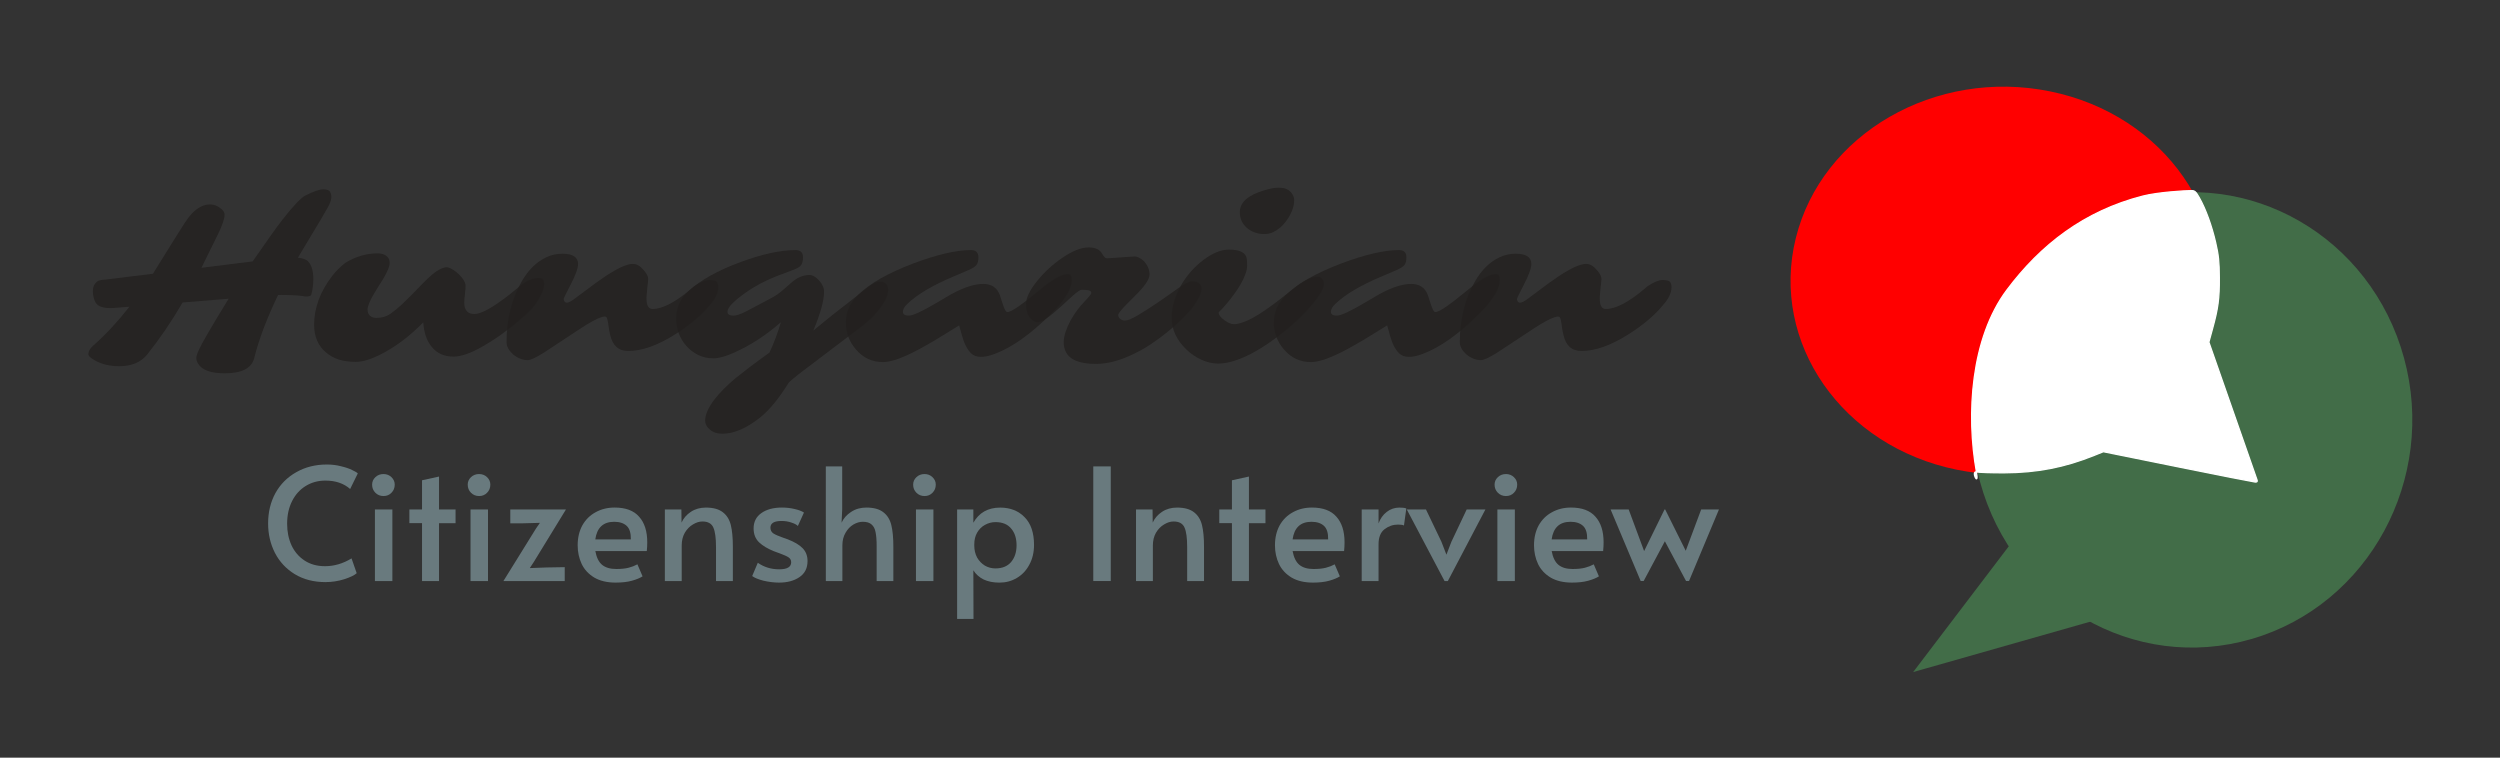 <?xml version="1.0" encoding="UTF-8" standalone="no"?>
<svg
   xmlns:dc="http://purl.org/dc/elements/1.1/"
   xmlns:cc="http://creativecommons.org/ns#"
   xmlns:rdf="http://www.w3.org/1999/02/22-rdf-syntax-ns#"
   xmlns:svg="http://www.w3.org/2000/svg"
   xmlns="http://www.w3.org/2000/svg"
   xmlns:sodipodi="http://sodipodi.sourceforge.net/DTD/sodipodi-0.dtd"
   xmlns:inkscape="http://www.inkscape.org/namespaces/inkscape"
   inkscape:version="1.0 (4035a4fb49, 2020-05-01)"
   sodipodi:docname="logo.svg"
   width="427.452"
   height="129.548"
   viewBox="0 0 113.097 34.276"
   version="1.1"
   id="svg61">
  <rect x="0" y="0" width="113.097" height="34.276" fill="#333333" stroke="none"/>
  <sodipodi:namedview
     fit-margin-bottom="15"
     fit-margin-right="15"
     fit-margin-left="15"
     fit-margin-top="15"
     inkscape:current-layer="g164"
     inkscape:window-maximized="1"
     inkscape:window-y="0"
     inkscape:window-x="0"
     inkscape:cy="68.383214"
     inkscape:cx="221.04332"
     inkscape:zoom="1.6744131"
     showgrid="false"
     id="namedview44"
     inkscape:window-height="1053"
     inkscape:window-width="1920"
     inkscape:pageshadow="2"
     inkscape:pageopacity="0"
     guidetolerance="10"
     gridtolerance="10"
     objecttolerance="10"
     borderopacity="1"
     bordercolor="#666666"
     pagecolor="#ffffff"
     inkscape:document-rotation="0"
     inkscape:snap-text-baseline="false" />
  <defs
     id="defs55" />
  <g
     id="layer1"
     transform="translate(-44.442,-95.499)">
    <g
       id="g84">
      <g
         transform="translate(1.689)"
         id="g124">
        <g
           id="g164">
          <g
             transform="translate(4.763)"
             aria-label="Citizenship Interview"
             id="text50"
             style="font-style:normal;font-variant:normal;font-weight:normal;font-stretch:normal;font-size:7.056px;line-height:1.25;font-family:Alata;-inkscape-font-specification:'Alata, Normal';font-variant-ligatures:normal;font-variant-caps:normal;font-variant-numeric:normal;font-variant-east-asian:normal;fill:#697a7e;fill-opacity:1;stroke:none;stroke-width:0.265">
            <path
               d="m 52.722,121.833 q -0.804,0 -1.397,-0.36 -0.586,-0.36 -0.896,-0.96 -0.31,-0.607 -0.31,-1.333 0,-0.769 0.332,-1.376 0.339,-0.607 0.945,-0.945 0.607,-0.346 1.376,-0.346 0.346,0 0.642,0.078 0.303,0.071 0.501,0.169 0.198,0.092 0.261,0.155 l -0.346,0.706 q -0.43,-0.381 -1.122,-0.381 -0.487,0 -0.882,0.24 -0.395,0.24 -0.621,0.684 -0.226,0.445 -0.226,1.03 0,0.536 0.198,0.974 0.205,0.437 0.593,0.691 0.388,0.254 0.924,0.254 0.621,0 1.199,-0.353 l 0.233,0.67 q -0.155,0.141 -0.572,0.275 -0.409,0.127 -0.833,0.127 z"
               style="font-style:normal;font-variant:normal;font-weight:normal;font-stretch:normal;font-size:7.056px;font-family:Alata;-inkscape-font-specification:'Alata, Normal';font-variant-ligatures:normal;font-variant-caps:normal;font-variant-numeric:normal;font-variant-east-asian:normal;fill:#697a7e;fill-opacity:1;stroke-width:0.265"
               id="path53" />
            <path
               d="m 54.951,118.546 h 0.79 v 3.239 h -0.79 z m 0.388,-0.607 q -0.219,0 -0.367,-0.148 -0.148,-0.148 -0.148,-0.367 0,-0.198 0.148,-0.339 0.148,-0.141 0.367,-0.141 0.212,0 0.36,0.141 0.148,0.141 0.148,0.339 0,0.219 -0.148,0.367 -0.141,0.148 -0.36,0.148 z"
               style="font-style:normal;font-variant:normal;font-weight:normal;font-stretch:normal;font-size:7.056px;font-family:Alata;-inkscape-font-specification:'Alata, Normal';font-variant-ligatures:normal;font-variant-caps:normal;font-variant-numeric:normal;font-variant-east-asian:normal;fill:#697a7e;fill-opacity:1;stroke-width:0.265"
               id="path55" />
            <path
               d="m 57.082,119.166 h -0.572 v -0.621 h 0.572 v -1.319 l 0.769,-0.169 v 1.489 h 0.748 v 0.621 h -0.748 v 2.618 h -0.769 z"
               style="font-style:normal;font-variant:normal;font-weight:normal;font-stretch:normal;font-size:7.056px;font-family:Alata;-inkscape-font-specification:'Alata, Normal';font-variant-ligatures:normal;font-variant-caps:normal;font-variant-numeric:normal;font-variant-east-asian:normal;fill:#697a7e;fill-opacity:1;stroke-width:0.265"
               id="path57" />
            <path
               d="m 59.276,118.546 h 0.79 v 3.239 h -0.79 z m 0.388,-0.607 q -0.219,0 -0.367,-0.148 -0.148,-0.148 -0.148,-0.367 0,-0.198 0.148,-0.339 0.148,-0.141 0.367,-0.141 0.212,0 0.36,0.141 0.148,0.141 0.148,0.339 0,0.219 -0.148,0.367 -0.141,0.148 -0.36,0.148 z"
               style="font-style:normal;font-variant:normal;font-weight:normal;font-stretch:normal;font-size:7.056px;font-family:Alata;-inkscape-font-specification:'Alata, Normal';font-variant-ligatures:normal;font-variant-caps:normal;font-variant-numeric:normal;font-variant-east-asian:normal;fill:#697a7e;fill-opacity:1;stroke-width:0.265"
               id="path59" />
            <path
               d="m 62.239,119.406 0.176,-0.254 -0.783,0.021 h -0.557 v -0.628 h 2.519 l -1.461,2.385 -0.176,0.268 0.762,-0.028 0.818,-0.014 v 0.628 h -2.773 z"
               style="font-style:normal;font-variant:normal;font-weight:normal;font-stretch:normal;font-size:7.056px;font-family:Alata;-inkscape-font-specification:'Alata, Normal';font-variant-ligatures:normal;font-variant-caps:normal;font-variant-numeric:normal;font-variant-east-asian:normal;fill:#697a7e;fill-opacity:1;stroke-width:0.265"
               id="path61" />
            <path
               d="m 65.845,121.855 q -0.579,0 -0.967,-0.226 -0.388,-0.233 -0.572,-0.614 -0.183,-0.388 -0.183,-0.847 0,-0.515 0.212,-0.903 0.219,-0.388 0.6,-0.593 0.381,-0.212 0.861,-0.212 0.748,0 1.108,0.416 0.367,0.409 0.367,1.157 0,0.191 -0.021,0.395 h -2.328 q 0.078,0.43 0.303,0.621 0.233,0.191 0.642,0.191 0.339,0 0.557,-0.056 0.219,-0.056 0.402,-0.155 l 0.233,0.543 q -0.176,0.113 -0.48,0.198 -0.303,0.085 -0.734,0.085 z m 0.684,-1.954 q 0.007,-0.437 -0.191,-0.614 -0.198,-0.183 -0.564,-0.183 -0.741,0 -0.854,0.797 z"
               style="font-style:normal;font-variant:normal;font-weight:normal;font-stretch:normal;font-size:7.056px;font-family:Alata;-inkscape-font-specification:'Alata, Normal';font-variant-ligatures:normal;font-variant-caps:normal;font-variant-numeric:normal;font-variant-east-asian:normal;fill:#697a7e;fill-opacity:1;stroke-width:0.265"
               id="path63" />
            <path
               d="m 68.067,118.546 h 0.748 l 0.007,0.593 q 0.134,-0.296 0.423,-0.487 0.289,-0.191 0.677,-0.191 0.501,0 0.769,0.212 0.268,0.205 0.36,0.579 0.092,0.374 0.092,0.974 v 1.559 h -0.762 v -1.538 q 0,-0.614 -0.12,-0.882 -0.12,-0.275 -0.494,-0.275 -0.212,0 -0.43,0.134 -0.219,0.127 -0.367,0.374 -0.141,0.247 -0.141,0.579 v 1.609 h -0.762 z"
               style="font-style:normal;font-variant:normal;font-weight:normal;font-stretch:normal;font-size:7.056px;font-family:Alata;-inkscape-font-specification:'Alata, Normal';font-variant-ligatures:normal;font-variant-caps:normal;font-variant-numeric:normal;font-variant-east-asian:normal;fill:#697a7e;fill-opacity:1;stroke-width:0.265"
               id="path65" />
            <path
               d="m 73.239,121.855 q -0.339,0 -0.706,-0.085 -0.36,-0.092 -0.515,-0.212 l 0.254,-0.6 q 0.423,0.296 0.967,0.296 0.543,0 0.543,-0.318 0,-0.141 -0.113,-0.219 -0.113,-0.078 -0.402,-0.183 l -0.268,-0.099 q -0.423,-0.169 -0.67,-0.402 -0.247,-0.24 -0.247,-0.628 0,-0.445 0.346,-0.691 0.353,-0.254 0.938,-0.254 0.289,0 0.564,0.064 0.282,0.064 0.43,0.162 l -0.275,0.607 q -0.092,-0.092 -0.296,-0.155 -0.198,-0.071 -0.445,-0.071 -0.501,0 -0.501,0.303 0,0.169 0.134,0.261 0.134,0.085 0.437,0.191 0.028,0.007 0.219,0.078 0.452,0.176 0.67,0.402 0.219,0.226 0.219,0.579 0,0.48 -0.367,0.727 -0.36,0.247 -0.917,0.247 z"
               style="font-style:normal;font-variant:normal;font-weight:normal;font-stretch:normal;font-size:7.056px;font-family:Alata;-inkscape-font-specification:'Alata, Normal';font-variant-ligatures:normal;font-variant-caps:normal;font-variant-numeric:normal;font-variant-east-asian:normal;fill:#697a7e;fill-opacity:1;stroke-width:0.265"
               id="path67" />
            <path
               d="m 75.349,116.598 h 0.741 v 1.947 l -0.028,0.6 q 0.134,-0.296 0.43,-0.487 0.296,-0.198 0.691,-0.198 0.501,0 0.769,0.212 0.268,0.205 0.36,0.579 0.092,0.374 0.092,0.974 v 1.559 H 77.649 v -1.566 q 0,-0.409 -0.049,-0.642 -0.042,-0.233 -0.183,-0.353 -0.134,-0.12 -0.395,-0.12 -0.212,0 -0.43,0.127 -0.212,0.127 -0.353,0.374 -0.141,0.24 -0.141,0.572 v 1.609 h -0.748 z"
               style="font-style:normal;font-variant:normal;font-weight:normal;font-stretch:normal;font-size:7.056px;font-family:Alata;-inkscape-font-specification:'Alata, Normal';font-variant-ligatures:normal;font-variant-caps:normal;font-variant-numeric:normal;font-variant-east-asian:normal;fill:#697a7e;fill-opacity:1;stroke-width:0.265"
               id="path69" />
            <path
               d="m 79.427,118.546 h 0.79 v 3.239 h -0.79 z m 0.388,-0.607 q -0.219,0 -0.367,-0.148 -0.148,-0.148 -0.148,-0.367 0,-0.198 0.148,-0.339 0.148,-0.141 0.367,-0.141 0.212,0 0.36,0.141 0.148,0.141 0.148,0.339 0,0.219 -0.148,0.367 -0.141,0.148 -0.36,0.148 z"
               style="font-style:normal;font-variant:normal;font-weight:normal;font-stretch:normal;font-size:7.056px;font-family:Alata;-inkscape-font-specification:'Alata, Normal';font-variant-ligatures:normal;font-variant-caps:normal;font-variant-numeric:normal;font-variant-east-asian:normal;fill:#697a7e;fill-opacity:1;stroke-width:0.265"
               id="path71" />
            <path
               d="m 81.289,118.546 h 0.734 v 0.6 q 0.388,-0.684 1.214,-0.684 0.684,0 1.108,0.437 0.423,0.43 0.423,1.249 0,0.508 -0.212,0.896 -0.205,0.388 -0.564,0.6 -0.353,0.212 -0.79,0.212 -0.409,0 -0.713,-0.141 -0.296,-0.148 -0.466,-0.416 l 0.007,2.201 h -0.741 z m 1.736,2.667 q 0.459,0 0.706,-0.289 0.247,-0.296 0.247,-0.755 0,-0.48 -0.247,-0.762 -0.24,-0.289 -0.706,-0.289 -0.254,0 -0.48,0.127 -0.219,0.12 -0.353,0.353 -0.127,0.226 -0.127,0.529 v 0.049 q 0,0.303 0.127,0.543 0.134,0.233 0.353,0.367 0.219,0.127 0.48,0.127 z"
               style="font-style:normal;font-variant:normal;font-weight:normal;font-stretch:normal;font-size:7.056px;font-family:Alata;-inkscape-font-specification:'Alata, Normal';font-variant-ligatures:normal;font-variant-caps:normal;font-variant-numeric:normal;font-variant-east-asian:normal;fill:#697a7e;fill-opacity:1;stroke-width:0.265"
               id="path73" />
            <path
               d="m 87.449,116.598 h 0.79 v 5.186 h -0.79 z"
               style="font-style:normal;font-variant:normal;font-weight:normal;font-stretch:normal;font-size:7.056px;font-family:Alata;-inkscape-font-specification:'Alata, Normal';font-variant-ligatures:normal;font-variant-caps:normal;font-variant-numeric:normal;font-variant-east-asian:normal;fill:#697a7e;fill-opacity:1;stroke-width:0.265"
               id="path75" />
            <path
               d="m 89.382,118.546 h 0.748 l 0.007,0.593 q 0.134,-0.296 0.423,-0.487 0.289,-0.191 0.677,-0.191 0.501,0 0.769,0.212 0.268,0.205 0.36,0.579 0.092,0.374 0.092,0.974 v 1.559 h -0.762 v -1.538 q 0,-0.614 -0.12,-0.882 -0.12,-0.275 -0.494,-0.275 -0.212,0 -0.43,0.134 -0.219,0.127 -0.367,0.374 -0.141,0.247 -0.141,0.579 v 1.609 h -0.762 z"
               style="font-style:normal;font-variant:normal;font-weight:normal;font-stretch:normal;font-size:7.056px;font-family:Alata;-inkscape-font-specification:'Alata, Normal';font-variant-ligatures:normal;font-variant-caps:normal;font-variant-numeric:normal;font-variant-east-asian:normal;fill:#697a7e;fill-opacity:1;stroke-width:0.265"
               id="path77" />
            <path
               d="m 93.721,119.166 h -0.572 v -0.621 h 0.572 v -1.319 l 0.769,-0.169 v 1.489 h 0.748 v 0.621 h -0.748 v 2.618 h -0.769 z"
               style="font-style:normal;font-variant:normal;font-weight:normal;font-stretch:normal;font-size:7.056px;font-family:Alata;-inkscape-font-specification:'Alata, Normal';font-variant-ligatures:normal;font-variant-caps:normal;font-variant-numeric:normal;font-variant-east-asian:normal;fill:#697a7e;fill-opacity:1;stroke-width:0.265"
               id="path79" />
            <path
               d="m 97.39,121.855 q -0.579,0 -0.967,-0.226 -0.388,-0.233 -0.572,-0.614 -0.183,-0.388 -0.183,-0.847 0,-0.515 0.212,-0.903 0.219,-0.388 0.6,-0.593 0.381,-0.212 0.861,-0.212 0.748,0 1.108,0.416 0.367,0.409 0.367,1.157 0,0.191 -0.021,0.395 H 96.466 q 0.078,0.43 0.303,0.621 0.233,0.191 0.642,0.191 0.339,0 0.557,-0.056 0.219,-0.056 0.402,-0.155 l 0.233,0.543 q -0.176,0.113 -0.48,0.198 -0.303,0.085 -0.734,0.085 z m 0.684,-1.954 q 0.007,-0.437 -0.191,-0.614 -0.198,-0.183 -0.564,-0.183 -0.741,0 -0.854,0.797 z"
               style="font-style:normal;font-variant:normal;font-weight:normal;font-stretch:normal;font-size:7.056px;font-family:Alata;-inkscape-font-specification:'Alata, Normal';font-variant-ligatures:normal;font-variant-caps:normal;font-variant-numeric:normal;font-variant-east-asian:normal;fill:#697a7e;fill-opacity:1;stroke-width:0.265"
               id="path81" />
            <path
               d="m 99.592,118.546 h 0.762 v 0.635 q 0.113,-0.325 0.367,-0.522 0.254,-0.198 0.579,-0.198 0.226,0 0.31,0.042 l -0.106,0.769 q -0.064,-0.042 -0.275,-0.042 -0.332,0 -0.607,0.212 -0.268,0.212 -0.268,0.677 v 1.665 h -0.762 z"
               style="font-style:normal;font-variant:normal;font-weight:normal;font-stretch:normal;font-size:7.056px;font-family:Alata;-inkscape-font-specification:'Alata, Normal';font-variant-ligatures:normal;font-variant-caps:normal;font-variant-numeric:normal;font-variant-east-asian:normal;fill:#697a7e;fill-opacity:1;stroke-width:0.265"
               id="path83" />
            <path
               d="m 101.631,118.546 h 0.868 l 0.699,1.46 0.226,0.586 0.226,-0.586 0.691,-1.46 h 0.847 l -1.7,3.239 h -0.148 z"
               style="font-style:normal;font-variant:normal;font-weight:normal;font-stretch:normal;font-size:7.056px;font-family:Alata;-inkscape-font-specification:'Alata, Normal';font-variant-ligatures:normal;font-variant-caps:normal;font-variant-numeric:normal;font-variant-east-asian:normal;fill:#697a7e;fill-opacity:1;stroke-width:0.265"
               id="path85" />
            <path
               d="m 105.73,118.546 h 0.79 v 3.239 h -0.79 z m 0.388,-0.607 q -0.219,0 -0.367,-0.148 -0.148,-0.148 -0.148,-0.367 0,-0.198 0.148,-0.339 0.148,-0.141 0.367,-0.141 0.212,0 0.36,0.141 0.148,0.141 0.148,0.339 0,0.219 -0.148,0.367 -0.141,0.148 -0.36,0.148 z"
               style="font-style:normal;font-variant:normal;font-weight:normal;font-stretch:normal;font-size:7.056px;font-family:Alata;-inkscape-font-specification:'Alata, Normal';font-variant-ligatures:normal;font-variant-caps:normal;font-variant-numeric:normal;font-variant-east-asian:normal;fill:#697a7e;fill-opacity:1;stroke-width:0.265"
               id="path87" />
            <path
               d="m 109.109,121.855 q -0.579,0 -0.967,-0.226 -0.388,-0.233 -0.572,-0.614 -0.183,-0.388 -0.183,-0.847 0,-0.515 0.212,-0.903 0.219,-0.388 0.6,-0.593 0.381,-0.212 0.861,-0.212 0.748,0 1.108,0.416 0.367,0.409 0.367,1.157 0,0.191 -0.021,0.395 h -2.328 q 0.078,0.43 0.303,0.621 0.233,0.191 0.642,0.191 0.339,0 0.557,-0.056 0.219,-0.056 0.402,-0.155 l 0.233,0.543 q -0.176,0.113 -0.48,0.198 -0.303,0.085 -0.734,0.085 z m 0.684,-1.954 q 0.007,-0.437 -0.191,-0.614 -0.198,-0.183 -0.564,-0.183 -0.741,0 -0.854,0.797 z"
               style="font-style:normal;font-variant:normal;font-weight:normal;font-stretch:normal;font-size:7.056px;font-family:Alata;-inkscape-font-specification:'Alata, Normal';font-variant-ligatures:normal;font-variant-caps:normal;font-variant-numeric:normal;font-variant-east-asian:normal;fill:#697a7e;fill-opacity:1;stroke-width:0.265"
               id="path89" />
            <path
               d="m 113.307,119.985 -0.96,1.799 h -0.134 l -1.362,-3.239 h 0.818 l 0.699,1.884 0.924,-1.884 h 0.028 l 0.931,1.87 0.699,-1.87 h 0.804 l -1.355,3.239 h -0.134 z"
               style="font-style:normal;font-variant:normal;font-weight:normal;font-stretch:normal;font-size:7.056px;font-family:Alata;-inkscape-font-specification:'Alata, Normal';font-variant-ligatures:normal;font-variant-caps:normal;font-variant-numeric:normal;font-variant-east-asian:normal;fill:#697a7e;fill-opacity:1;stroke-width:0.265"
               id="path91" />
          </g>
          <g
             style="fill:#ff0000"
             transform="matrix(0.382,0.078,-0.086,0.348,116.113,71.324)"
             id="g16-0">
            <circle
               id="path10-62"
               cx="65.748"
               cy="91.202"
               r="24.589"
               style="fill:#ff0000;stroke-width:0.265" />
            <path
               style="fill:#ff0000;stroke:#000000;stroke-width:0.265px;stroke-linecap:butt;stroke-linejoin:miter;stroke-opacity:1"
               d="M 72.163,109.911 H 99.424 L 85.526,85.857 Z"
               id="path12-6" />
          </g>
          <g
             transform="matrix(-0.39,0.114,0.11,0.403,157.527,70.244)"
             id="g4579-1"
             style="fill:#426d48;fill-opacity:1">
            <circle
               style="fill:#426d48;fill-opacity:1;stroke-width:0.265"
               r="24.589"
               cy="91.202"
               cx="65.748"
               id="path10-6-8" />
            <path
               id="path12-7-7"
               d="M 78.106,109.005 102.757,108.836 86.434,96.944 Z"
               style="fill:#426d48;fill-opacity:1;stroke:#426d48;stroke-width:0.225px;stroke-linecap:butt;stroke-linejoin:miter;stroke-opacity:1" />
          </g>
          <path
             id="path4695"
             d="m 141.285,116.617 -3.38,-0.684 -0.407,0.164 c -1.339,0.541 -2.592,0.785 -4.068,0.791 -0.568,0.003 -1.138,-0.016 -1.266,-0.04 -0.261,-0.05 0.131,0.733 0,0 -0.466,-2.608 -0.257,-6.05 1.382,-8.235 1.527,-2.036 3.489,-3.563 6.149,-4.244 0.666,-0.171 1.888,-0.246 2.199,-0.247 0.146,-1.1e-4 0.198,0.048 0.353,0.321 0.288,0.509 0.561,1.258 0.737,2.02 0.134,0.578 0.164,0.864 0.168,1.599 0.005,0.952 -0.052,1.379 -0.311,2.324 l -0.162,0.592 1.073,3.069 c 0.59,1.688 1.088,3.113 1.107,3.167 0.024,0.069 5.2e-4,0.096 -0.08,0.093 -0.063,-0.004 -1.635,-0.313 -3.493,-0.689 z"
             style="fill:#ffffff;fill-opacity:1;stroke:#ffffff;stroke-width:0.059;stroke-opacity:1" />
          <g
             style="font-style:normal;font-variant:normal;font-weight:normal;font-stretch:normal;font-size:40px;line-height:1.25;font-family:Sarina;-inkscape-font-specification:'Sarina, Normal';font-variant-ligatures:normal;font-variant-caps:normal;font-variant-numeric:normal;font-variant-east-asian:normal;text-align:start;letter-spacing:0px;word-spacing:0px;writing-mode:lr-tb;text-anchor:start;fill:#23201f;fill-opacity:0.792;stroke:none"
             id="flowRoot4705"
             transform="matrix(0.265,0,0,0.265,28.148,-2.203)"
             aria-label="Hungarian">
            <path
               id="path44"
               d="m 107.254,419.307 q -1.094,-0.273 -4.668,-0.273 -2.91,6.055 -4.082,10.801 -0.664,2.578 -5.02,2.578 -3.594,0 -4.57,-1.68 -0.352,-0.566 -0.273,-1.094 0.078,-0.547 0.508,-1.406 0.43,-0.879 1.172,-2.168 l 1.719,-2.93 2.109,-3.457 -7.871,0.645 q -2.734,4.727 -6.055,8.906 -1.621,1.973 -4.766,1.973 -2.383,0 -4.199,-1.016 -1.094,-0.605 -1.055,-1.094 0.02,-0.684 0.781,-1.367 3.125,-2.734 6.23,-6.68 l -2.988,0.234 q -2.246,0.059 -2.812,-0.977 -0.449,-0.84 -0.449,-1.914 0,-0.742 0.352,-1.23 0.352,-0.488 0.781,-0.605 0.43,-0.117 0.996,-0.137 l 8.125,-0.996 q 4.824,-7.773 5.449,-8.711 0.625,-0.957 1.23,-1.602 1.504,-1.523 3.066,-1.523 1.094,0 2.051,0.879 0.43,0.391 0.43,0.898 0,0.996 -1.094,3.242 L 89.5,414.404 l 8.75,-1.094 q 3.672,-5.312 5.059,-7.09 2.832,-3.613 3.945,-4.16 2.109,-1.055 3.066,-1.055 0.957,0 1.191,0.527 0.234,0.527 0.137,1.094 -0.078,0.566 -0.566,1.445 -0.469,0.859 -1.23,2.129 0,0 -3.887,6.484 1.289,0.117 1.777,0.664 0.859,0.938 0.859,2.969 0,1.465 -0.371,2.734 -0.156,0.254 -0.977,0.254 z" />
            <path
               id="path46"
               d="m 134.363,420.322 q 0,1.973 1.738,1.973 1.738,0 6.016,-3.34 l 1.719,-1.406 q 1.699,-1.406 3.242,-1.406 0.566,0 0.742,0.312 0.176,0.293 0.176,0.762 0,0.449 -0.176,0.957 -0.156,0.488 -0.449,1.035 -0.645,1.23 -1.25,1.914 -0.605,0.684 -1.426,1.426 -0.801,0.723 -1.914,1.641 -1.113,0.898 -2.461,1.855 -1.348,0.938 -2.715,1.719 -3.086,1.797 -5.078,1.797 -2.383,0 -3.73,-1.68 -1.27,-1.562 -1.426,-4.18 -3.516,3.613 -7.441,5.566 -2.402,1.191 -4.062,1.191 -1.66,0 -2.91,-0.391 -1.25,-0.41 -2.188,-1.211 -2.031,-1.699 -2.031,-4.727 0,-4.336 3.105,-8.359 0.977,-1.25 2.188,-2.188 2.617,-1.641 5.547,-1.641 1.289,0 1.836,0.801 0.215,0.312 0.215,0.82 0,0.488 -0.293,1.152 -0.273,0.645 -0.684,1.367 -0.41,0.703 -0.918,1.465 -0.488,0.762 -0.898,1.484 -0.977,1.719 -0.977,2.48 0,0.742 0.43,1.094 0.43,0.352 1.055,0.352 1.387,0 2.363,-0.664 0.977,-0.684 1.934,-1.562 l 1.836,-1.797 1.777,-1.836 q 1.895,-1.934 2.871,-2.402 0.996,-0.488 1.445,-0.371 0.449,0.117 0.918,0.43 0.469,0.293 0.918,0.723 1.055,1.016 1.172,1.836 0.039,0.527 -0.098,1.582 -0.117,1.035 -0.117,1.426 z" />
            <path
               id="path48"
               d="m 165.477,419.658 q 0,1.777 1.035,1.777 2.539,0 6.602,-3.438 l 0.527,-0.449 q 1.582,-1.055 2.559,-1.055 0.996,0 1.25,0.293 0.273,0.293 0.273,0.938 0,1.445 -1.465,3.066 -2.188,2.656 -5.996,5.039 -4.414,2.773 -7.91,2.773 -2.441,0 -3.066,-2.715 -0.176,-0.703 -0.254,-1.348 -0.195,-1.562 -0.41,-1.738 -0.215,-0.176 -0.859,0.039 -0.625,0.195 -1.504,0.684 -0.859,0.469 -1.914,1.152 -5.586,3.711 -6.426,4.238 -2.012,1.25 -2.715,1.25 -0.703,0 -1.387,-0.293 -0.664,-0.293 -1.172,-0.742 -1.055,-0.996 -1.055,-2.031 0,-5.918 2.578,-10.352 1.719,-2.988 4.219,-4.141 1.27,-0.605 2.734,-0.605 2.676,0 2.676,1.758 0,1.074 -1.27,3.516 l -0.586,1.152 q -0.625,1.191 -0.605,1.348 0.117,0.586 0.527,0.586 0.449,0 1.328,-0.664 l 3.594,-2.676 1.797,-1.25 q 3.105,-2.031 4.57,-2.031 0.781,0 1.426,0.625 1.191,1.133 1.191,1.973 0,0.273 -0.059,0.664 -0.039,0.391 -0.098,0.84 l -0.078,0.918 q -0.059,0.469 -0.059,0.898 z" />
            <path
               id="path50"
               d="m 184.832,417.139 q -1.309,0.703 -2.5,1.543 -1.191,0.84 -2.109,1.719 -0.918,0.879 -0.918,1.523 0,0.645 1.035,0.645 0.723,0 2.109,-0.703 l 4.238,-2.246 q 1.172,-0.605 2.09,-1.426 l 1.387,-1.211 q 1.484,-1.348 3.105,-1.348 0.84,0 1.68,0.938 0.84,0.938 0.84,1.914 0,2.246 -1.836,6.641 l 3.125,-2.559 6.445,-5.02 q 1.035,-0.781 1.719,-0.781 1.484,0 1.484,1.426 0,1.465 -1.914,3.77 -0.898,1.094 -2.5,2.363 l -10.82,8.203 q -1.074,0.859 -1.699,1.426 -2.578,4.16 -4.961,6.035 -3.457,2.734 -6.406,2.734 -1.328,0 -2.168,-0.742 -0.762,-0.645 -0.762,-1.504 0,-0.801 0.43,-1.738 0.43,-0.918 1.152,-1.855 0.723,-0.938 1.641,-1.855 0.918,-0.918 1.953,-1.777 2.734,-2.168 3.887,-2.988 l 1.914,-1.387 q 1.133,-2.402 1.953,-5.195 -3.77,3.32 -8.027,5.215 -2.129,0.957 -3.535,0.957 -1.406,0 -2.578,-0.586 -1.172,-0.586 -2.012,-1.543 -1.738,-2.012 -1.738,-4.668 0,-2.773 2.09,-4.668 3.145,-2.852 8.906,-4.961 5.547,-2.051 9.395,-2.051 1.27,0 1.27,1.25 0,0.859 -0.332,1.328 -0.312,0.449 -1.543,0.879 -1.211,0.43 -2.695,1.016 -1.465,0.586 -2.793,1.289 z" />
            <path
               id="path52"
               d="m 237.449,415.479 q 0.625,0 0.625,1.055 0,1.816 -2.539,4.707 l -1.113,1.133 q -5.059,5.059 -9.531,6.738 -2.773,1.035 -3.984,-0.098 -0.996,-0.957 -1.582,-3.086 l -0.469,-1.699 -4.16,2.559 -2.402,1.367 q -4.297,2.344 -6.445,2.344 -2.754,0 -4.59,-2.129 -1.758,-2.012 -1.758,-4.668 0,-2.617 2.09,-4.668 2.988,-2.93 9.434,-5.371 6.094,-2.285 9.844,-2.285 1.27,0 1.27,1.25 0,0.859 -0.332,1.289 -0.332,0.43 -1.367,0.879 l -2.461,1.055 q -5.469,2.285 -8.008,4.746 -0.723,0.684 -0.723,1.328 0,0.645 1.035,0.645 1.016,0 4.727,-2.188 l 1.621,-0.957 q 3.77,-2.266 6.309,-2.266 2.148,0 2.852,1.895 0.176,0.508 0.332,1.035 0.156,0.508 0.312,0.918 0.352,0.957 0.625,0.957 0.293,0 0.82,-0.273 0.527,-0.293 1.152,-0.723 0.645,-0.449 1.328,-0.977 l 2.363,-1.895 q 3.145,-2.617 4.727,-2.617 z" />
            <path
               id="path54"
               d="m 232.352,423.701 q -0.371,0 -0.723,-0.176 -0.371,-0.176 -0.684,-0.566 -0.684,-0.859 -0.684,-2.344 0,-1.582 1.895,-3.945 1.836,-2.285 4.277,-3.945 2.617,-1.797 4.492,-1.797 1.66,0 2.246,0.938 l 0.273,0.43 q 0.312,0.488 0.625,0.488 0.312,0 0.977,-0.059 l 2.773,-0.195 q 0.645,-0.059 1.016,-0.059 0.371,0 0.84,0.273 0.488,0.254 0.859,0.684 0.82,0.977 0.82,2.148 0,1.211 -2.676,3.809 l -1.289,1.289 q -1.387,1.426 -1.387,1.797 0,0.371 0.352,0.664 0.352,0.273 0.762,0.273 0.41,0 0.918,-0.215 0.527,-0.234 1.289,-0.664 0.762,-0.449 1.738,-1.074 2.676,-1.758 3.574,-2.422 l 1.621,-1.152 q 1.66,-1.172 2.363,-1.172 0.703,0 1.152,0.312 0.449,0.293 0.449,1.035 0,0.742 -0.762,1.992 -0.762,1.25 -1.66,2.168 -0.879,0.918 -1.719,1.699 -0.84,0.781 -1.992,1.699 -1.133,0.898 -2.52,1.836 -1.387,0.918 -2.93,1.66 -3.496,1.699 -6.426,1.699 -4.277,0 -5.215,-2.207 -0.293,-0.664 -0.293,-1.484 0,-0.82 0.312,-1.758 0.312,-0.957 0.82,-1.895 1.016,-1.855 2.402,-3.281 1.172,-1.23 1.172,-1.465 0,-0.371 -0.43,-0.469 -0.41,-0.098 -1.23,-0.098 -0.352,0 -1.504,1.016 l -1.914,1.758 q -3.047,2.773 -3.984,2.773 z" />
            <path
               id="path56"
               d="m 273.621,407.568 q -0.566,0.469 -1.23,0.781 -0.664,0.293 -1.484,0.293 -0.82,0 -1.582,-0.273 -0.762,-0.273 -1.328,-0.762 -1.23,-1.055 -1.23,-2.695 0,-2.52 4.219,-3.75 1.426,-0.43 2.344,-0.43 0.918,0 1.367,0.215 0.469,0.195 0.762,0.527 0.586,0.664 0.586,1.367 0,0.684 -0.176,1.25 -0.156,0.566 -0.469,1.172 -0.312,0.605 -0.762,1.211 -0.449,0.605 -1.016,1.094 z m -4.922,21.504 q -1.484,0.762 -2.891,1.211 -1.406,0.469 -2.773,0.469 -1.348,0 -2.812,-0.645 -1.445,-0.664 -2.578,-1.758 -2.52,-2.441 -2.52,-5.43 0,-2.754 1.641,-5.586 1.504,-2.559 3.828,-4.297 2.324,-1.738 4.316,-1.738 2.852,0 3.047,1.602 0.059,0.488 0.059,1.133 0,0.645 -0.312,1.484 -0.293,0.82 -0.781,1.66 -0.469,0.82 -1.055,1.621 -0.566,0.781 -1.094,1.426 -1.016,1.23 -1.621,1.777 0,0.664 0.996,1.367 0.938,0.664 1.582,0.664 0.664,0 1.543,-0.312 0.898,-0.312 1.836,-0.84 0.957,-0.527 1.934,-1.211 0.996,-0.684 1.953,-1.406 l 3.574,-2.793 q 2.129,-1.543 3.457,-1.543 0.527,0 0.801,0.391 0.293,0.371 0.293,0.879 0,0.508 -0.508,1.406 -0.508,0.879 -1.406,1.953 -0.879,1.074 -2.07,2.246 -1.191,1.172 -2.578,2.305 -1.387,1.133 -2.891,2.168 -1.484,1.016 -2.969,1.797 z" />
            <path
               id="path58"
               d="m 310.516,415.479 q 0.625,0 0.625,1.055 0,1.816 -2.539,4.707 l -1.113,1.133 q -5.059,5.059 -9.531,6.738 -2.773,1.035 -3.984,-0.098 -0.996,-0.957 -1.582,-3.086 l -0.469,-1.699 -4.16,2.559 -2.402,1.367 q -4.297,2.344 -6.445,2.344 -2.754,0 -4.59,-2.129 -1.758,-2.012 -1.758,-4.668 0,-2.617 2.09,-4.668 2.988,-2.93 9.434,-5.371 6.094,-2.285 9.844,-2.285 1.27,0 1.27,1.25 0,0.859 -0.332,1.289 -0.332,0.43 -1.367,0.879 l -2.461,1.055 q -5.469,2.285 -8.008,4.746 -0.723,0.684 -0.723,1.328 0,0.645 1.035,0.645 1.016,0 4.727,-2.188 l 1.621,-0.957 q 3.77,-2.266 6.309,-2.266 2.148,0 2.852,1.895 0.176,0.508 0.332,1.035 0.156,0.508 0.312,0.918 0.352,0.957 0.625,0.957 0.293,0 0.82,-0.273 0.527,-0.293 1.152,-0.723 0.645,-0.449 1.328,-0.977 l 2.363,-1.895 q 3.145,-2.617 4.727,-2.617 z" />
            <path
               id="path60"
               d="m 328.211,419.658 q 0,1.777 1.035,1.777 2.539,0 6.602,-3.438 l 0.527,-0.449 q 1.582,-1.055 2.559,-1.055 0.996,0 1.25,0.293 0.273,0.293 0.273,0.938 0,1.445 -1.465,3.066 -2.188,2.656 -5.996,5.039 -4.414,2.773 -7.91,2.773 -2.441,0 -3.066,-2.715 -0.176,-0.703 -0.254,-1.348 -0.195,-1.562 -0.41,-1.738 -0.215,-0.176 -0.859,0.039 -0.625,0.195 -1.504,0.684 -0.859,0.469 -1.914,1.152 -5.586,3.711 -6.426,4.238 -2.012,1.25 -2.715,1.25 -0.703,0 -1.387,-0.293 -0.664,-0.293 -1.172,-0.742 -1.055,-0.996 -1.055,-2.031 0,-5.918 2.578,-10.352 1.719,-2.988 4.219,-4.141 1.27,-0.605 2.734,-0.605 2.676,0 2.676,1.758 0,1.074 -1.27,3.516 l -0.586,1.152 q -0.625,1.191 -0.605,1.348 0.117,0.586 0.527,0.586 0.449,0 1.328,-0.664 l 3.594,-2.676 1.797,-1.25 q 3.105,-2.031 4.57,-2.031 0.781,0 1.426,0.625 1.191,1.133 1.191,1.973 0,0.273 -0.059,0.664 -0.039,0.391 -0.098,0.84 l -0.078,0.918 q -0.059,0.469 -0.059,0.898 z" />
          </g>
        </g>
      </g>
    </g>
  </g>
</svg>
